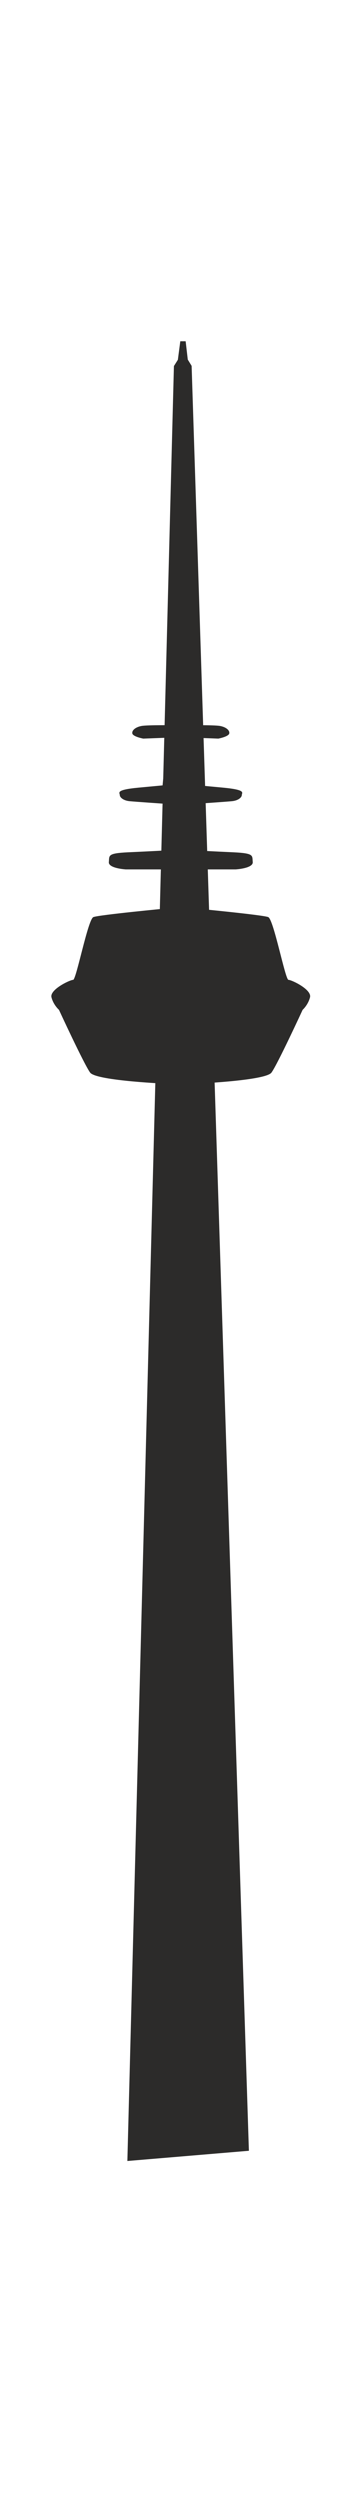 <?xml version="1.0" encoding="utf-8"?>
<!-- Generator: Adobe Illustrator 15.0.0, SVG Export Plug-In . SVG Version: 6.00 Build 0)  -->
<!DOCTYPE svg PUBLIC "-//W3C//DTD SVG 1.1//EN" "http://www.w3.org/Graphics/SVG/1.1/DTD/svg11.dtd">
<svg version="1.1" id="Ebene_1" xmlns="http://www.w3.org/2000/svg" xmlns:xlink="http://www.w3.org/1999/xlink" x="0px" y="0px"
	 width="100px" height="700px" viewBox="0 0 100 700" enable-background="new 0 0 100 700" xml:space="preserve">
<polygon fill="#2C2B2A" points="69.721,602.218 53.677,102.441 52.6,100.684 52.004,95.554 50.813,95.554 50.502,95.554 
	49.821,100.741 48.716,102.498 35.677,605.081 "/>
<path fill="#2C2B2A" d="M53.479,303.503c0,0,20.834-0.822,22.563-3.175c1.701-2.324,8.73-17.574,8.73-17.574
	s1.531-1.361,2.069-3.516c0.539-2.154-5.131-4.875-6.037-4.875c-0.907,0-4.139-16.951-5.67-17.575
	c-1.53-0.623-20.664-2.438-20.664-2.438l-0.256-10.914h11.793c0,0,4.96-0.283,4.79-2.068c-0.17-1.814,0.454-2.438-5.329-2.722
	c-5.754-0.255-10.913-0.539-10.913-0.539l0.821-13.067c0,0,7.853-0.538,9.639-0.709c1.813-0.198,2.721-1.105,2.721-1.729
	c0-0.624,1.361-1.446-5.329-2.069c-6.661-0.624-6.661-0.624-6.661-0.624l-1.275-13.351l6.689,0.255c0,0,2.863-0.539,3.062-1.445
	c0.17-0.879-0.907-1.786-2.58-2.098c-1.672-0.313-9.723-0.199-9.723-0.199L53.479,303.503z"/>
<path fill="#2C2B2A" d="M14.417,279.238c-0.539-2.154,5.159-4.875,6.066-4.875c0.878,0,4.138-16.951,5.669-17.575
	c1.53-0.623,20.636-2.438,20.636-2.438l0.284-10.914h-11.82c0,0-4.961-0.283-4.763-2.068c0.17-1.814-0.453-2.438,5.301-2.722
	c5.782-0.255,10.913-0.539,10.913-0.539L45.91,225.04c0,0-7.853-0.538-9.667-0.709c-1.785-0.198-2.692-1.105-2.692-1.729
	c0-0.624-1.36-1.446,5.329-2.069c6.661-0.624,6.661-0.624,6.661-0.624l1.247-13.351l-6.661,0.255c0,0-2.892-0.539-3.062-1.445
	c-0.17-0.879,0.907-1.786,2.58-2.098c1.644-0.313,9.723-0.199,9.723-0.199L47.78,303.503c0,0-20.806-0.822-22.535-3.175
	c-1.701-2.324-8.73-17.574-8.73-17.574S14.955,281.393,14.417,279.238"/>
</svg>

